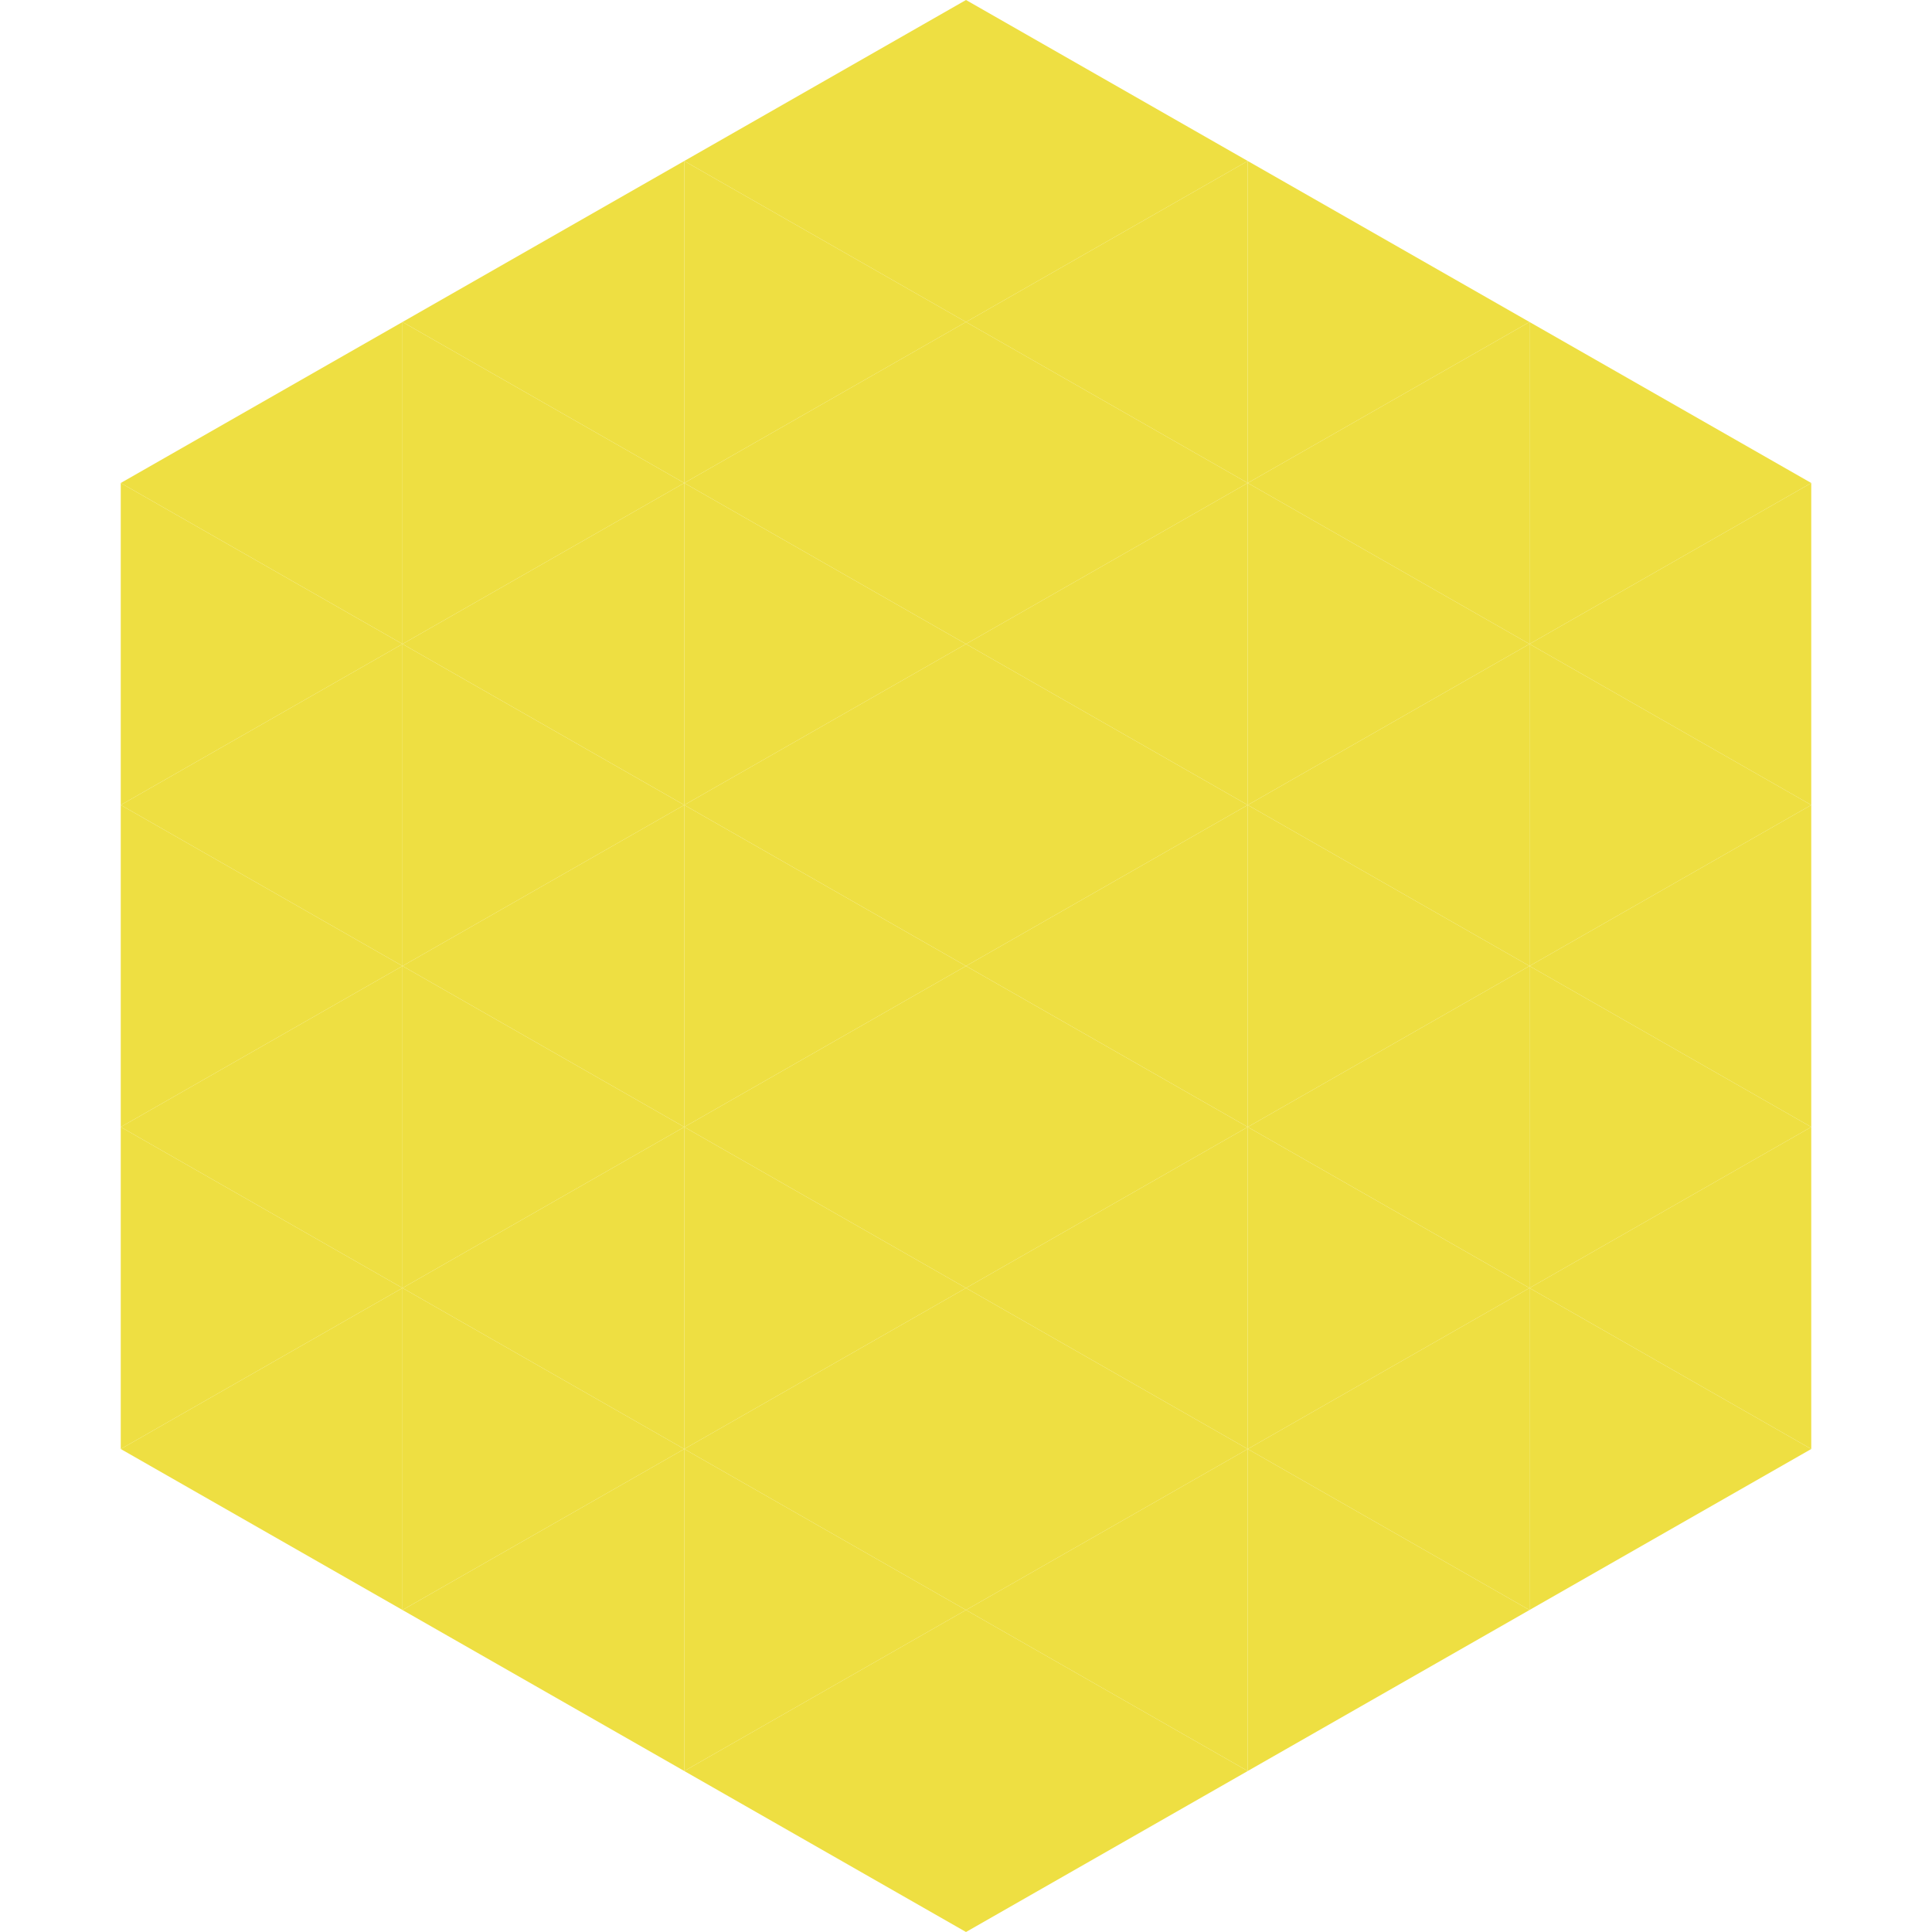<?xml version="1.0"?>
<!-- Generated by SVGo -->
<svg width="240" height="240"
     xmlns="http://www.w3.org/2000/svg"
     xmlns:xlink="http://www.w3.org/1999/xlink">
<polygon points="50,40 15,60 50,80" style="fill:rgb(238,223,66)" />
<polygon points="190,40 225,60 190,80" style="fill:rgb(238,223,66)" />
<polygon points="15,60 50,80 15,100" style="fill:rgb(238,223,66)" />
<polygon points="225,60 190,80 225,100" style="fill:rgb(238,223,66)" />
<polygon points="50,80 15,100 50,120" style="fill:rgb(238,223,66)" />
<polygon points="190,80 225,100 190,120" style="fill:rgb(238,223,66)" />
<polygon points="15,100 50,120 15,140" style="fill:rgb(238,223,66)" />
<polygon points="225,100 190,120 225,140" style="fill:rgb(238,223,66)" />
<polygon points="50,120 15,140 50,160" style="fill:rgb(238,223,66)" />
<polygon points="190,120 225,140 190,160" style="fill:rgb(238,223,66)" />
<polygon points="15,140 50,160 15,180" style="fill:rgb(238,223,66)" />
<polygon points="225,140 190,160 225,180" style="fill:rgb(238,223,66)" />
<polygon points="50,160 15,180 50,200" style="fill:rgb(238,223,66)" />
<polygon points="190,160 225,180 190,200" style="fill:rgb(238,223,66)" />
<polygon points="15,180 50,200 15,220" style="fill:rgb(255,255,255); fill-opacity:0" />
<polygon points="225,180 190,200 225,220" style="fill:rgb(255,255,255); fill-opacity:0" />
<polygon points="50,0 85,20 50,40" style="fill:rgb(255,255,255); fill-opacity:0" />
<polygon points="190,0 155,20 190,40" style="fill:rgb(255,255,255); fill-opacity:0" />
<polygon points="85,20 50,40 85,60" style="fill:rgb(238,223,66)" />
<polygon points="155,20 190,40 155,60" style="fill:rgb(238,223,66)" />
<polygon points="50,40 85,60 50,80" style="fill:rgb(238,223,66)" />
<polygon points="190,40 155,60 190,80" style="fill:rgb(238,223,66)" />
<polygon points="85,60 50,80 85,100" style="fill:rgb(238,223,66)" />
<polygon points="155,60 190,80 155,100" style="fill:rgb(238,223,66)" />
<polygon points="50,80 85,100 50,120" style="fill:rgb(238,223,66)" />
<polygon points="190,80 155,100 190,120" style="fill:rgb(238,223,66)" />
<polygon points="85,100 50,120 85,140" style="fill:rgb(238,223,66)" />
<polygon points="155,100 190,120 155,140" style="fill:rgb(238,223,66)" />
<polygon points="50,120 85,140 50,160" style="fill:rgb(238,223,66)" />
<polygon points="190,120 155,140 190,160" style="fill:rgb(238,223,66)" />
<polygon points="85,140 50,160 85,180" style="fill:rgb(238,223,66)" />
<polygon points="155,140 190,160 155,180" style="fill:rgb(238,223,66)" />
<polygon points="50,160 85,180 50,200" style="fill:rgb(238,223,66)" />
<polygon points="190,160 155,180 190,200" style="fill:rgb(238,223,66)" />
<polygon points="85,180 50,200 85,220" style="fill:rgb(238,223,66)" />
<polygon points="155,180 190,200 155,220" style="fill:rgb(238,223,66)" />
<polygon points="120,0 85,20 120,40" style="fill:rgb(238,223,66)" />
<polygon points="120,0 155,20 120,40" style="fill:rgb(238,223,66)" />
<polygon points="85,20 120,40 85,60" style="fill:rgb(238,223,66)" />
<polygon points="155,20 120,40 155,60" style="fill:rgb(238,223,66)" />
<polygon points="120,40 85,60 120,80" style="fill:rgb(238,223,66)" />
<polygon points="120,40 155,60 120,80" style="fill:rgb(238,223,66)" />
<polygon points="85,60 120,80 85,100" style="fill:rgb(238,223,66)" />
<polygon points="155,60 120,80 155,100" style="fill:rgb(238,223,66)" />
<polygon points="120,80 85,100 120,120" style="fill:rgb(238,223,66)" />
<polygon points="120,80 155,100 120,120" style="fill:rgb(238,223,66)" />
<polygon points="85,100 120,120 85,140" style="fill:rgb(238,223,66)" />
<polygon points="155,100 120,120 155,140" style="fill:rgb(238,223,66)" />
<polygon points="120,120 85,140 120,160" style="fill:rgb(238,223,66)" />
<polygon points="120,120 155,140 120,160" style="fill:rgb(238,223,66)" />
<polygon points="85,140 120,160 85,180" style="fill:rgb(238,223,66)" />
<polygon points="155,140 120,160 155,180" style="fill:rgb(238,223,66)" />
<polygon points="120,160 85,180 120,200" style="fill:rgb(238,223,66)" />
<polygon points="120,160 155,180 120,200" style="fill:rgb(238,223,66)" />
<polygon points="85,180 120,200 85,220" style="fill:rgb(238,223,66)" />
<polygon points="155,180 120,200 155,220" style="fill:rgb(238,223,66)" />
<polygon points="120,200 85,220 120,240" style="fill:rgb(238,223,66)" />
<polygon points="120,200 155,220 120,240" style="fill:rgb(238,223,66)" />
<polygon points="85,220 120,240 85,260" style="fill:rgb(255,255,255); fill-opacity:0" />
<polygon points="155,220 120,240 155,260" style="fill:rgb(255,255,255); fill-opacity:0" />
</svg>
